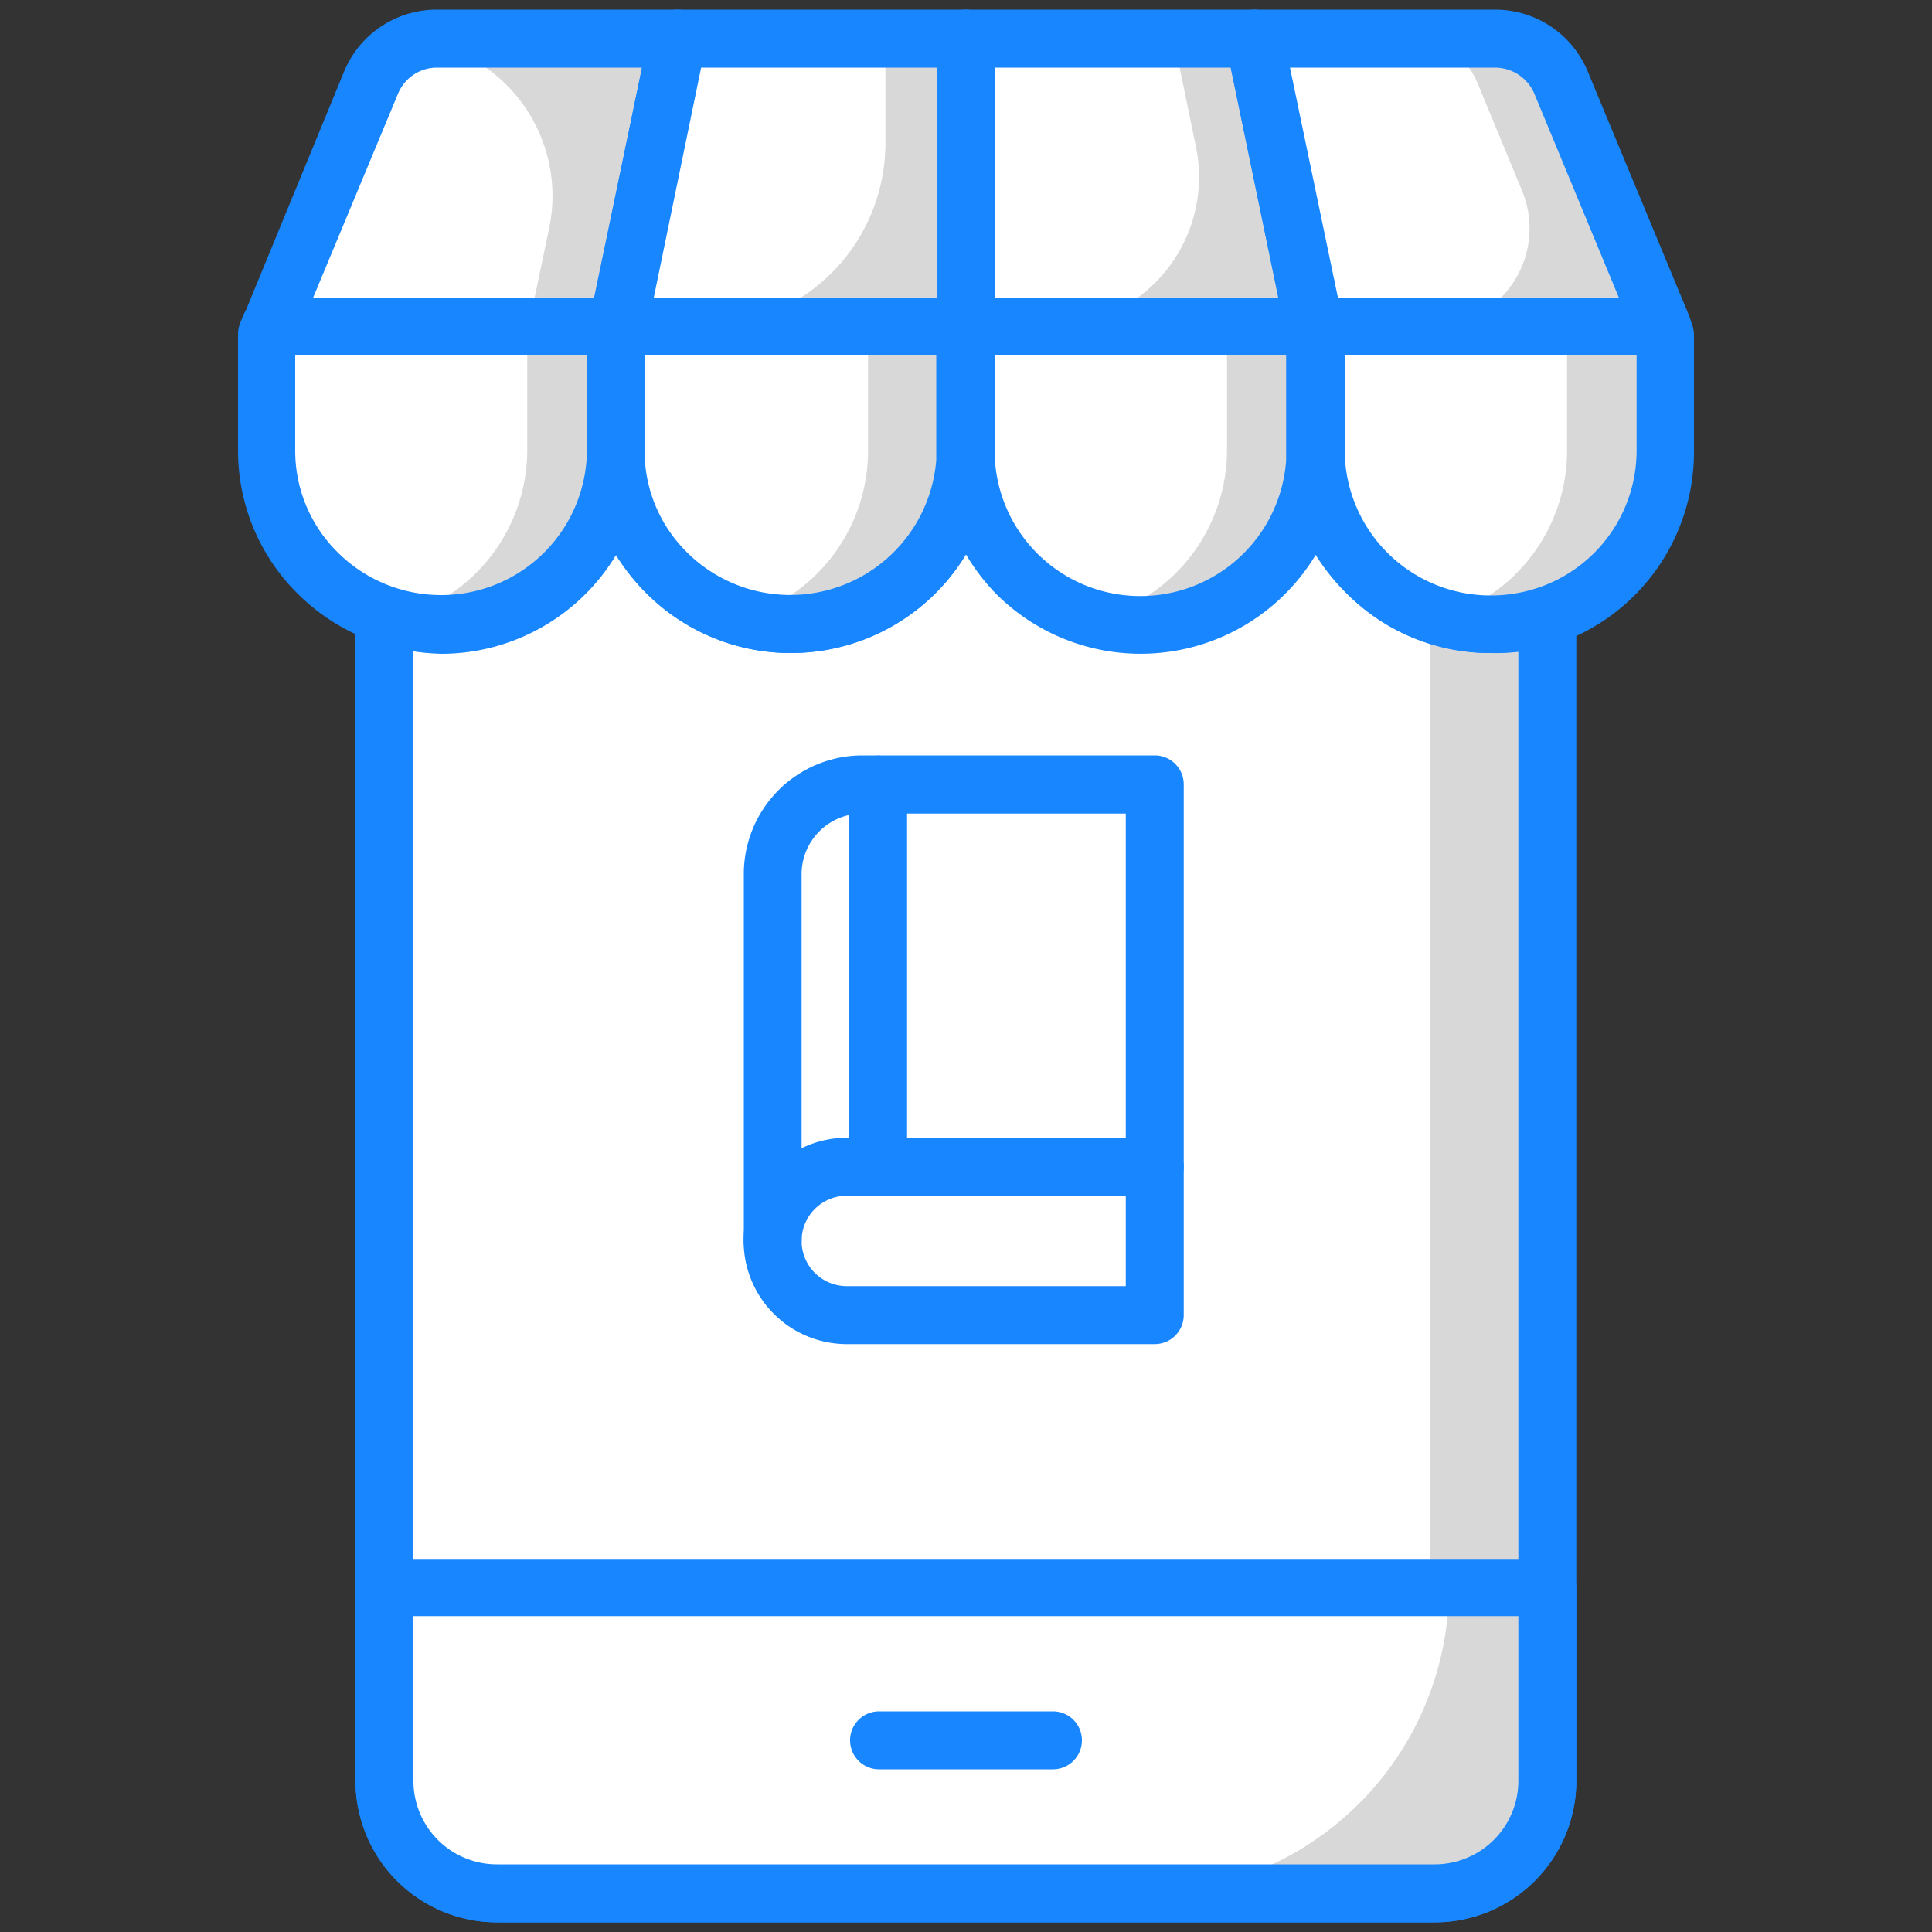 <svg id="Layer_1" viewBox="0 0 100 100" xmlns="http://www.w3.org/2000/svg" data-name="Layer 1"><rect x="0" y="0" width="100" height="100" fill="#333333" stroke="none"/><path d="m80.09 31.83v60.36a5.82 5.82 0 0 1 -5.84 5.81h-48.51a5.82 5.82 0 0 1 -5.84-5.81v-60.37a9.2 9.2 0 0 0 2.94.48 9 9 0 0 0 8.78-6.87 7.44 7.44 0 0 0 .24-1.51h.05a8.24 8.24 0 0 0 .28 1.72 8.9 8.9 0 0 0 2.35 4 9.06 9.06 0 0 0 15.46-5.72 8.84 8.84 0 0 0 .3 1.72 9.06 9.06 0 0 0 17.52-.21 7.44 7.44 0 0 0 .24-1.51h.06a8.75 8.75 0 0 0 2.63 5.73 9.16 9.16 0 0 0 6.39 2.64 9.46 9.46 0 0 0 2.95-.46z" fill="#d8d8d8"/><path d="m74 25.55v66.09a6.12 6.12 0 0 1 -5.87 6.36h-42.39a5.82 5.82 0 0 1 -5.84-5.81v-60.37a9.2 9.2 0 0 0 2.94.48 9 9 0 0 0 8.78-6.87l.57.21a8.19 8.19 0 0 0 2.63.42c4.78 0 8.71-4 9-9.16a10.21 10.21 0 0 0 2.63 6.27 9 9 0 0 0 3.21 2.25l.58.22a8.37 8.37 0 0 0 2.6.41c4.79 0 8.71-4 9-9.15h.16a10.13 10.13 0 0 0 2.63 6.27 8.82 8.82 0 0 0 3.19 2.26l.58.21a8.45 8.45 0 0 0 2.62.41 8.68 8.68 0 0 0 2.98-.5z" fill="#fff"/><path d="m74.25 99.5h-48.51a7.33 7.33 0 0 1 -7.34-7.31v-60.37a1.53 1.53 0 0 1 .6-1.23 1.49 1.49 0 0 1 1.36-.19 7.45 7.45 0 0 0 2.45.4 7.54 7.54 0 0 0 7.52-7 1.51 1.51 0 0 1 1.5-1.4 1.54 1.54 0 0 1 1.54 1.4 7.36 7.36 0 0 0 2.19 4.78 7.58 7.58 0 0 0 12.89-4.78 1.5 1.5 0 0 1 .62-1.11 1.48 1.48 0 0 1 1.24-.24 1.55 1.55 0 0 1 1.18 1.36 7.53 7.53 0 0 0 7.53 7 7.56 7.56 0 0 0 7.54-7 1.49 1.49 0 0 1 1.49-1.4 1.55 1.55 0 0 1 1.55 1.4 7.55 7.55 0 0 0 7.53 7 7.64 7.64 0 0 0 2.46-.4 1.5 1.5 0 0 1 2 1.43v60.35a7.33 7.33 0 0 1 -7.34 7.31zm-52.85-65.79v58.48a4.33 4.33 0 0 0 4.34 4.31h48.51a4.33 4.33 0 0 0 4.34-4.31v-58.48a11.32 11.32 0 0 1 -1.43.09 10.43 10.43 0 0 1 -7.45-3.08 10.56 10.56 0 0 1 -1.61-2 10.58 10.58 0 0 1 -16.51 2.05 10.44 10.44 0 0 1 -1.59-2.09 10.59 10.59 0 0 1 -16.52 2.05 10.82 10.82 0 0 1 -1.6-2 10.56 10.56 0 0 1 -9 5.11 11.36 11.36 0 0 1 -1.48-.13z" fill="#1786ff"/><path d="m80.09 82.16v10a5.82 5.82 0 0 1 -5.84 5.84h-48.51a5.82 5.82 0 0 1 -5.84-5.81v-10z" fill="#d8d8d8"/><path d="m75 82.16a15.88 15.88 0 0 1 -15.91 15.84h-33.35a5.82 5.82 0 0 1 -5.84-5.81v-10z" fill="#fff"/><path d="m74.25 99.5h-48.51a7.33 7.33 0 0 1 -7.34-7.31v-10a1.5 1.5 0 0 1 1.5-1.5h60.19a1.5 1.5 0 0 1 1.5 1.5v10a7.33 7.33 0 0 1 -7.34 7.31zm-52.85-15.85v8.54a4.32 4.32 0 0 0 4.34 4.31h48.51a4.33 4.33 0 0 0 4.34-4.31v-8.54z" fill="#1786ff"/><path d="m35.07 2-3.07 14.9-.09.41v-.41h-17.91l5.21-12.64a3.61 3.61 0 0 1 2.52-2.15 3.17 3.17 0 0 1 .88-.11z" fill="#d8d8d8"/><path d="m28.43 11.78-1.07 5.12-.09.41v-.41h-13.27l5.21-12.64a3.61 3.61 0 0 1 2.52-2.15 8.13 8.13 0 0 1 6.7 9.67z" fill="#fff"/><path d="m31.89 18.81h-.17a1.51 1.51 0 0 1 -.87-.41h-16.85a1.5 1.5 0 0 1 -1.25-.67 1.48 1.48 0 0 1 -.13-1.41l5.2-12.64a5.18 5.18 0 0 1 4.79-3.18h12.46a1.48 1.48 0 0 1 1.16.55 1.5 1.5 0 0 1 .31 1.26l-3.19 15.32a1.49 1.49 0 0 1 -1.46 1.18zm-15.68-3.41h14.54l2.48-11.9h-10.62a2.18 2.18 0 0 0 -2 1.33z" fill="#1786ff"/><path d="m31.88 19a1.52 1.52 0 0 1 -1.17-.55 1.5 1.5 0 0 1 -.32-1.24v-.11a1.5 1.5 0 0 1 3 .29v.11a1.5 1.5 0 0 1 -1.51 1.5z" fill="#1786ff"/><path d="m49.99 2v14.9h-18l3.08-14.9z" fill="#d8d8d8"/><path d="m45.83 2v5.44a9.49 9.49 0 0 1 -9.51 9.46h-4.32l3.07-14.9z" fill="#fff"/><path d="m50 18.4h-18a1.5 1.5 0 0 1 -1.47-1.81l3.07-14.89a1.5 1.5 0 0 1 1.47-1.2h14.93a1.5 1.5 0 0 1 1.49 1.5v14.9a1.5 1.5 0 0 1 -1.49 1.5zm-16.16-3h14.65v-11.9h-12.2z" fill="#1786ff"/><path d="m68.1 17.36v5.93a9.05 9.05 0 0 1 -18.1 0v-6.39h18z" fill="#d8d8d8"/><path d="m63.51 17.36v5.93a9 9 0 0 1 -6.76 8.71 9.1 9.1 0 0 1 -4.1-2.35 9 9 0 0 1 -2.65-6.36v-6.39h13.41z" fill="#fff"/><path d="m31.88 17.36v5.93a9 9 0 0 1 -9 9 9.25 9.25 0 0 1 -2.36-.29 9.12 9.12 0 0 1 -4.09-2.35 9 9 0 0 1 -2.65-6.37v-6.38h18z" fill="#d8d8d8"/><path d="m27.29 17.36v5.93a9 9 0 0 1 -6.77 8.71 9.12 9.12 0 0 1 -4.09-2.35 9 9 0 0 1 -2.65-6.37v-6.38h13.41z" fill="#fff"/><path d="m59.05 33.8a10.51 10.51 0 0 1 -10.52-9.8c0-.27 0-.51 0-.75v-6.35a1.5 1.5 0 0 1 1.47-1.5h18a1.5 1.5 0 0 1 1.47 1.17l.1.47a1.66 1.66 0 0 1 0 .32v5.93.73a10.57 10.57 0 0 1 -10.52 9.78zm-7.55-15.4v4.89.56a7.53 7.53 0 0 0 7.53 7 7.56 7.56 0 0 0 7.54-7c0-.17 0-.35 0-.54v-4.91z" fill="#1786ff"/><path d="m68 16.9h-18v-14.9h14.92z" fill="#d8d8d8"/><path d="m54.29 16.9h-4.29v-14.9h10.75l1.15 5.59a7.74 7.74 0 0 1 -7.61 9.31z" fill="#fff"/><path d="m68 18.4h-18a1.5 1.5 0 0 1 -1.5-1.5v-14.9a1.5 1.5 0 0 1 1.5-1.5h14.92a1.51 1.51 0 0 1 1.47 1.2l3.08 14.89a1.5 1.5 0 0 1 -1.47 1.81zm-16.5-3h14.66l-2.46-11.9h-12.2z" fill="#1786ff"/><path d="m68.13 19a1.5 1.5 0 0 1 -1.5-1.5v-.11a1.5 1.5 0 0 1 3-.29v.11a1.5 1.5 0 0 1 -1.5 1.79z" fill="#1786ff"/><path d="m86 16.9h-17.88v.41l-.12-.41-3.07-14.9h12.45a3.7 3.7 0 0 1 3.41 2.26z" fill="#d8d8d8"/><path d="m74.06 16.9h-6.06l-3.07-14.9h8.12a3.7 3.7 0 0 1 3.41 2.26l2.32 5.61a5.08 5.08 0 0 1 -4.72 7.03z" fill="#fff"/><g fill="#1786ff"><path d="m68.11 18.81a1.5 1.5 0 0 1 -1.46-1.2l-.09-.39-3.1-14.91a1.5 1.5 0 0 1 .31-1.26 1.48 1.48 0 0 1 1.16-.55h12.45a5.18 5.18 0 0 1 4.79 3.17l5.25 12.65a1.48 1.48 0 0 1 -.13 1.41 1.5 1.5 0 0 1 -1.29.67h-16.85a1.54 1.54 0 0 1 -.89.41zm1.14-3.41h14.54l-4.38-10.57a2.22 2.22 0 0 0 -2-1.33h-10.64z"/><path d="m31.88 19a1.52 1.52 0 0 1 -1.17-.55 1.5 1.5 0 0 1 -.32-1.24v-.11a1.5 1.5 0 0 1 3 .29v.11a1.5 1.5 0 0 1 -1.51 1.5z"/><path d="m31.89 18.86h-.15a1.5 1.5 0 0 1 -1.36-1.49v-.47a1.5 1.5 0 0 1 1.5-1.5 1.63 1.63 0 0 1 1.21.54 1.59 1.59 0 0 1 .36 1.25l-.09.46a1.51 1.51 0 0 1 -1.47 1.21z"/><path d="m68.1 18.86a1.49 1.49 0 0 1 -1.46-1.18l-.1-.46a1.49 1.49 0 0 1 1.46-1.82h.1a1.5 1.5 0 0 1 1.5 1.5v.46a1.5 1.5 0 0 1 -1.33 1.49z"/><path d="m68.13 19a1.51 1.51 0 0 1 -1.51-1.5 1.53 1.53 0 0 1 1.38-1.5 1.49 1.49 0 0 1 1.62 1.17v.06a1.5 1.5 0 0 1 -1.49 1.77z"/></g><path d="m86.22 17.34v6a9 9 0 0 1 -9.06 9 8.64 8.64 0 0 1 -2.55-.37 9 9 0 0 1 -6.49-8.63v-5.87-.57h17.88z" fill="#d8d8d8"/><path d="m81.11 17.34v6a9 9 0 0 1 -6.5 8.63 9 9 0 0 1 -6.49-8.63v-5.87-.57h12.81z" fill="#fff"/><path d="m77.16 33.8a10.55 10.55 0 0 1 -10.52-9.8c0-.29 0-.51 0-.74v-6.36a1.5 1.5 0 0 1 1.5-1.5h17.86a1.51 1.51 0 0 1 1.39.92l.18.44a1.66 1.66 0 0 1 .11.58v6a10.5 10.5 0 0 1 -7.15 10 10.72 10.72 0 0 1 -3.37.46zm-7.54-15.4v4.9.52a7.55 7.55 0 0 0 7.53 7 7.64 7.64 0 0 0 2.46-.4 7.49 7.49 0 0 0 5.1-7.1v-4.92z" fill="#1786ff"/><path d="m54.5 91.58h-9a1.5 1.5 0 1 1 0-3h9a1.5 1.5 0 0 1 0 3z" fill="#1786ff"/><path d="m50 17.34v6a9 9 0 0 1 -9.06 9 8.64 8.64 0 0 1 -2.55-.37 9 9 0 0 1 -6.5-8.63v-5.87-.57h17.97z" fill="#d8d8d8"/><path d="m44.93 17.34v6a9 9 0 0 1 -6.5 8.63 9 9 0 0 1 -6.5-8.63v-5.87-.57h12.82z" fill="#fff"/><path d="m40.94 33.8a10.53 10.53 0 0 1 -10.53-9.8c0-.25 0-.48 0-.72v-5.92a1.43 1.43 0 0 1 0-.29l.09-.46a1.5 1.5 0 0 1 1.5-1.21h18a1.5 1.5 0 0 1 1.5 1.5v6.39.72a10.58 10.58 0 0 1 -10.56 9.79zm-7.56-15.4v4.9.54a7.36 7.36 0 0 0 2.19 4.76 7.58 7.58 0 0 0 12.89-4.78c0-.16 0-.34 0-.53v-4.89z" fill="#1786ff"/><path d="m22.84 33.8a10.42 10.42 0 0 1 -3.43-.57 10.57 10.57 0 0 1 -4-2.5 10.4 10.4 0 0 1 -3.09-7.43v-6a1.66 1.66 0 0 1 .11-.58l.18-.44a1.51 1.51 0 0 1 1.39-.88h17.88a1.5 1.5 0 0 1 1.5 1.5v6.4.71a10.55 10.55 0 0 1 -10.54 9.79zm-7.56-15.4v4.9a7.38 7.38 0 0 0 2.21 5.3 7.58 7.58 0 0 0 5.35 2.2 7.54 7.54 0 0 0 7.52-7c0-.16 0-.33 0-.52v-4.88z" fill="#1786ff"/><path d="m40 65.73a1.5 1.5 0 0 1 -1.5-1.5v-19a6.14 6.14 0 0 1 6.14-6.13h15.13a1.5 1.5 0 0 1 1.5 1.5v19.79a1.5 1.5 0 0 1 -3 0v-18.28h-13.64a3.14 3.14 0 0 0 -3.14 3.13v19a1.5 1.5 0 0 1 -1.49 1.49z" fill="#1786ff"/><path d="m59.77 69.57h-15.94a5.34 5.34 0 0 1 0-10.68h15.94a1.5 1.5 0 0 1 1.5 1.5v7.68a1.5 1.5 0 0 1 -1.5 1.5zm-15.94-7.68a2.34 2.34 0 0 0 0 4.68h14.44v-4.68z" fill="#1786ff"/><path d="m45.45 61.89a1.5 1.5 0 0 1 -1.5-1.5v-19.78a1.5 1.5 0 0 1 3 0v19.78a1.5 1.5 0 0 1 -1.5 1.5z" fill="#1786ff"/></svg>